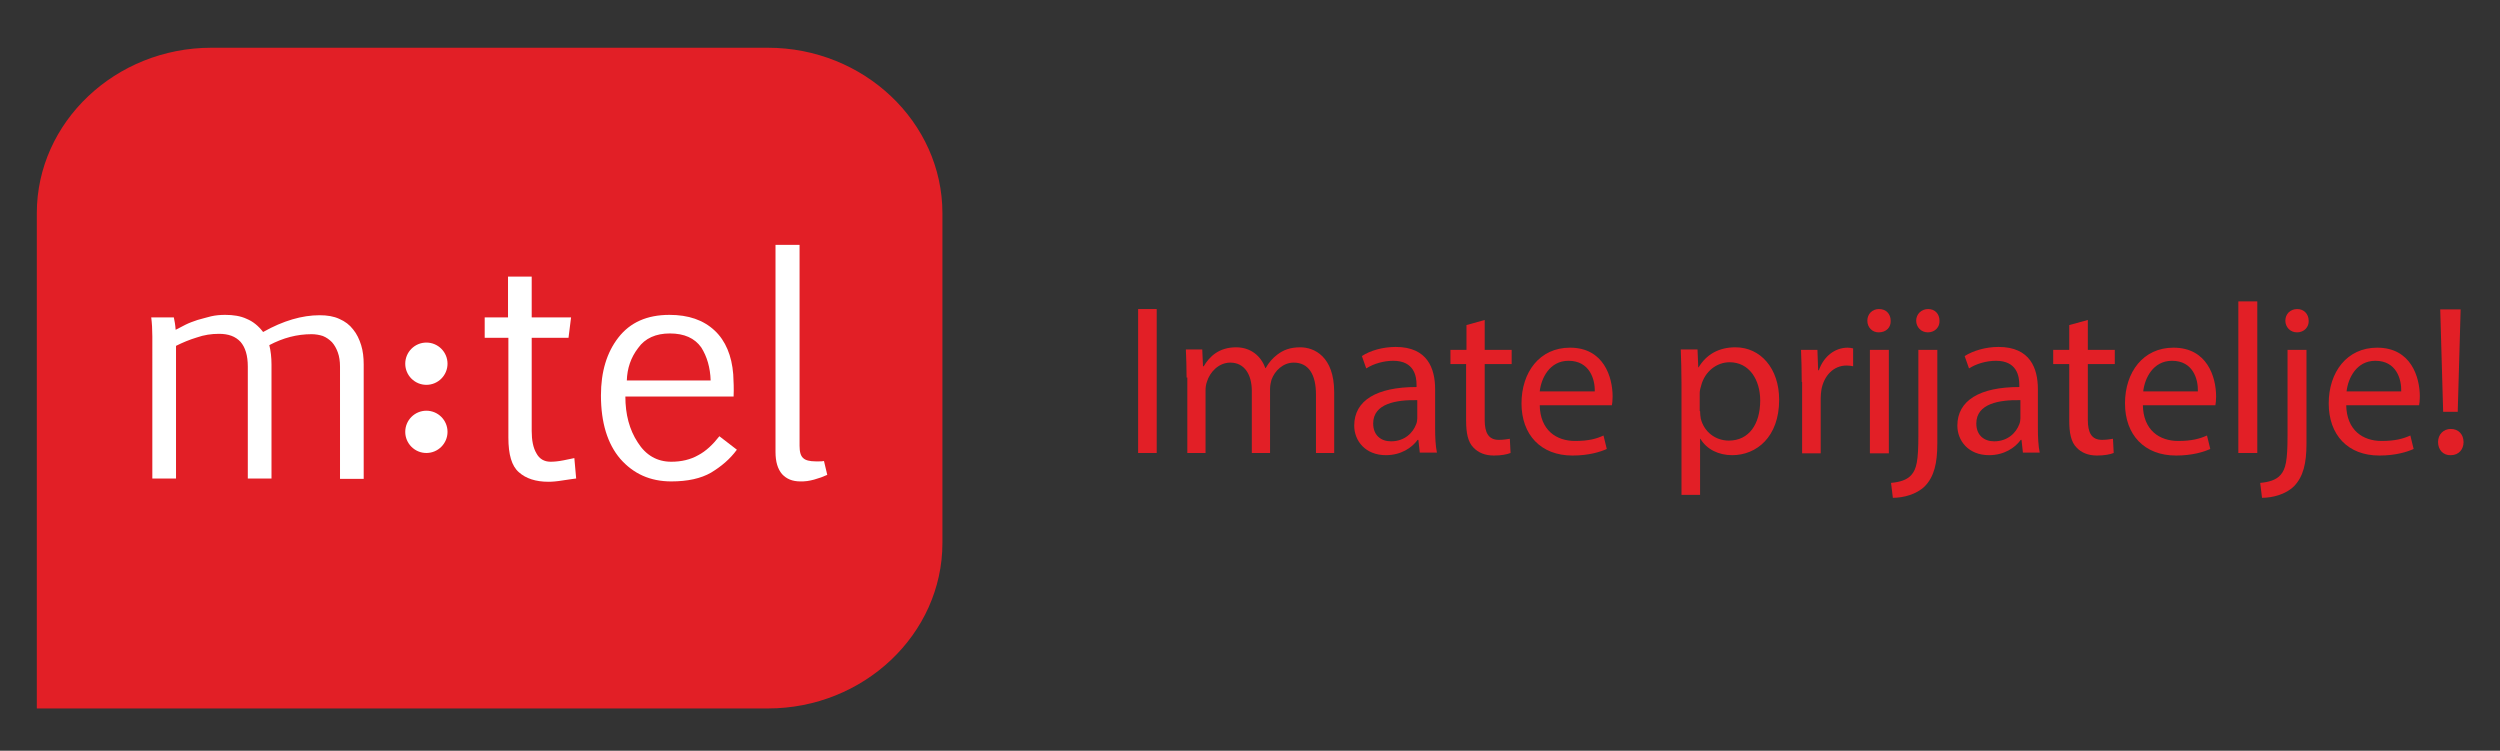 <svg xmlns="http://www.w3.org/2000/svg" xmlns:xlink="http://www.w3.org/1999/xlink" id="Layer_1" x="0px" y="0px" width="686px" height="206px" viewBox="0 0 686 206" style="enable-background:new 0 0 686 206;" xml:space="preserve"><rect x="0" y="0" width="686" height="206" fill="#333333" stroke="none"/><style type="text/css">	.st0{fill:#E21F26;}	.st1{fill-rule:evenodd;clip-rule:evenodd;fill:#E21F26;}	.st2{fill-rule:evenodd;clip-rule:evenodd;fill:#FFFFFF;}	.st3{fill:#FFFFFF;}</style><g>	<g>		<path class="st0" d="M317.4,84.8v39.5h-5.1V84.8H317.4z"></path>		<path class="st0" d="M325.6,103.6c0-2.9-0.1-5.3-0.2-7.7h4.5l0.2,4.6h0.2c1.6-2.7,4.2-5.2,8.9-5.2c3.9,0,6.8,2.3,8,5.7h0.1   c0.9-1.6,2-2.8,3.2-3.7c1.7-1.3,3.6-2,6.3-2c3.8,0,9.3,2.5,9.3,12.3v16.7h-5v-16.1c0-5.4-2-8.7-6.1-8.7c-2.9,0-5.2,2.2-6.1,4.7   c-0.2,0.7-0.4,1.6-0.4,2.6v17.5h-5v-17c0-4.5-2-7.8-5.9-7.8c-3.2,0-5.6,2.6-6.4,5.2c-0.3,0.8-0.4,1.6-0.4,2.5v17.1h-5V103.6z"></path>		<path class="st0" d="M389.6,124.3l-0.4-3.6H389c-1.6,2.2-4.6,4.2-8.7,4.2c-5.7,0-8.7-4-8.7-8.1c0-6.9,6.1-10.6,17.1-10.6v-0.6   c0-2.3-0.6-6.6-6.4-6.6c-2.6,0-5.4,0.8-7.4,2.1l-1.2-3.4c2.3-1.5,5.7-2.5,9.3-2.5c8.7,0,10.8,5.9,10.8,11.6v10.6   c0,2.5,0.1,4.9,0.5,6.8H389.6z M388.8,109.8c-5.6-0.1-12,0.9-12,6.4c0,3.3,2.2,4.9,4.9,4.9c3.7,0,6-2.3,6.9-4.7   c0.2-0.5,0.3-1.1,0.3-1.6V109.8z"></path>		<path class="st0" d="M407.4,87.8V96h7.4v3.9h-7.4v15.3c0,3.5,1,5.5,3.9,5.5c1.3,0,2.3-0.2,3-0.3l0.2,3.9c-1,0.4-2.6,0.7-4.6,0.7   c-2.4,0-4.3-0.8-5.6-2.2c-1.5-1.5-2-4-2-7.4V99.9H398V96h4.4v-6.8L407.4,87.8z"></path>		<path class="st0" d="M422.5,111.1c0.1,7,4.6,9.9,9.7,9.9c3.7,0,5.9-0.6,7.8-1.5l0.9,3.7c-1.8,0.8-4.9,1.8-9.4,1.8   c-8.7,0-14-5.7-14-14.3c0-8.6,5-15.3,13.3-15.3c9.3,0,11.7,8.1,11.7,13.4c0,1.1-0.1,1.9-0.2,2.4H422.5z M437.6,107.4   c0.1-3.3-1.4-8.4-7.2-8.4c-5.2,0-7.5,4.8-7.9,8.4H437.6z"></path>		<path class="st0" d="M461.4,105.2c0-3.6-0.1-6.6-0.2-9.3h4.6l0.2,4.9h0.1c2.1-3.5,5.5-5.5,10.1-5.5c6.9,0,12,5.8,12,14.4   c0,10.2-6.2,15.2-12.9,15.2c-3.7,0-7-1.6-8.7-4.5h-0.1v15.4h-5.1V105.2z M466.5,112.8c0,0.8,0.1,1.5,0.2,2.1c0.9,3.6,4,6,7.7,6   c5.5,0,8.6-4.5,8.6-11c0-5.7-3-10.5-8.4-10.5c-3.5,0-6.8,2.5-7.8,6.4c-0.2,0.6-0.4,1.4-0.4,2.1V112.8z"></path>		<path class="st0" d="M494.4,104.8c0-3.3-0.1-6.2-0.2-8.8h4.5l0.2,5.6h0.2c1.3-3.8,4.4-6.2,7.9-6.2c0.6,0,1,0.1,1.5,0.2v4.9   c-0.5-0.1-1.1-0.2-1.8-0.2c-3.6,0-6.2,2.8-6.9,6.6c-0.1,0.7-0.2,1.5-0.2,2.4v15.1h-5.1V104.8z"></path>		<path class="st0" d="M518.8,88c0.1,1.8-1.2,3.2-3.3,3.2c-1.8,0-3.1-1.4-3.1-3.2c0-1.8,1.3-3.2,3.2-3.2   C517.6,84.8,518.8,86.2,518.8,88z M513.1,124.3V96h5.2v28.4H513.1z"></path>		<path class="st0" d="M518.9,132.5c2.4-0.2,4.4-0.8,5.6-2.2c1.4-1.6,1.9-3.9,1.9-10.7V96h5.2v25.7c0,5.5-0.9,9.1-3.4,11.7   c-2.3,2.3-6,3.2-8.8,3.2L518.9,132.5z M532.2,88c0.1,1.7-1.2,3.2-3.2,3.2c-1.9,0-3.2-1.5-3.2-3.2c0-1.8,1.4-3.2,3.3-3.2   C531,84.8,532.2,86.2,532.2,88z"></path>		<path class="st0" d="M555.1,124.3l-0.4-3.6h-0.2c-1.6,2.2-4.6,4.2-8.7,4.2c-5.7,0-8.7-4-8.7-8.1c0-6.9,6.1-10.6,17-10.6v-0.6   c0-2.3-0.6-6.6-6.4-6.6c-2.6,0-5.4,0.8-7.4,2.1l-1.2-3.4c2.4-1.5,5.8-2.5,9.3-2.5c8.7,0,10.8,5.9,10.8,11.6v10.6   c0,2.5,0.1,4.9,0.5,6.8H555.1z M554.3,109.8c-5.6-0.1-12,0.9-12,6.4c0,3.3,2.2,4.9,4.9,4.9c3.7,0,6-2.3,6.9-4.7   c0.2-0.5,0.3-1.1,0.3-1.6V109.8z"></path>		<path class="st0" d="M572.9,87.8V96h7.4v3.9h-7.4v15.3c0,3.5,1,5.5,3.9,5.5c1.3,0,2.3-0.2,3-0.3l0.2,3.9c-1,0.4-2.6,0.7-4.6,0.7   c-2.4,0-4.3-0.8-5.6-2.2c-1.5-1.5-2-4-2-7.4V99.9h-4.4V96h4.4v-6.8L572.9,87.8z"></path>		<path class="st0" d="M588,111.1c0.1,7,4.6,9.9,9.7,9.9c3.7,0,5.9-0.6,7.9-1.5l0.9,3.7c-1.8,0.8-4.9,1.8-9.4,1.8   c-8.7,0-14-5.7-14-14.3c0-8.6,5-15.3,13.3-15.3c9.3,0,11.7,8.1,11.7,13.4c0,1.1-0.1,1.9-0.2,2.4H588z M603.1,107.4   c0.1-3.3-1.3-8.4-7.1-8.4c-5.2,0-7.5,4.8-7.9,8.4H603.1z"></path>		<path class="st0" d="M614.2,82.7h5.2v41.6h-5.2V82.7z"></path>		<path class="st0" d="M620.2,132.5c2.4-0.2,4.4-0.8,5.6-2.2c1.4-1.6,1.9-3.9,1.9-10.7V96h5.2v25.7c0,5.5-0.9,9.1-3.4,11.7   c-2.3,2.3-6,3.2-8.8,3.2L620.2,132.5z M633.5,88c0.1,1.7-1.2,3.2-3.2,3.2c-1.9,0-3.2-1.5-3.2-3.2c0-1.8,1.3-3.2,3.3-3.2   C632.2,84.8,633.5,86.2,633.5,88z"></path>		<path class="st0" d="M643.8,111.1c0.1,7,4.6,9.9,9.7,9.9c3.7,0,5.9-0.6,7.9-1.5l0.9,3.7c-1.8,0.8-4.9,1.8-9.4,1.8   c-8.7,0-13.9-5.7-13.9-14.3c0-8.6,5-15.3,13.3-15.3c9.3,0,11.7,8.1,11.7,13.4c0,1.1-0.1,1.9-0.2,2.4H643.8z M658.9,107.4   c0.1-3.3-1.3-8.4-7.1-8.4c-5.2,0-7.5,4.8-7.9,8.4H658.9z"></path>		<path class="st0" d="M669,121.3c0-2.1,1.5-3.6,3.5-3.6c2.1,0,3.5,1.5,3.5,3.6c0,2-1.3,3.6-3.5,3.6C670.4,125,669,123.4,669,121.3z    M670.4,113l-0.8-28.1h5.6l-0.8,28.1H670.4z"></path>	</g>	<g>		<path class="st1" d="M58,13.1h152.7c26.3,0,47.9,20.4,47.9,45.4V149c0,25-21.6,45.4-47.9,45.4h-47H58H10.1V149V70.2V58.5   C10.1,33.5,31.7,13.1,58,13.1z"></path>		<g>			<g>				<g>					<path class="st2" d="M117,105.6c3.2,0,5.8-2.6,5.8-5.8S120.2,94,117,94c-3.2,0-5.8,2.6-5.8,5.8S113.8,105.6,117,105.6z"></path>					<path class="st2" d="M117,124.3c3.2,0,5.8-2.6,5.8-5.8c0-3.2-2.6-5.8-5.8-5.8c-3.2,0-5.8,2.6-5.8,5.8      C111.2,121.7,113.8,124.3,117,124.3z"></path>					<g>						<path class="st3" d="M47.7,87.1c0.2,0.9,0.4,2,0.5,3.4c0.8-0.4,1.7-0.9,2.7-1.4c1-0.5,2.1-0.9,3.3-1.3c1.2-0.3,2.4-0.7,3.7-1       c1.3-0.3,2.6-0.4,3.9-0.4c2.2,0,4.2,0.3,5.9,1.1c1.7,0.7,3.2,1.9,4.5,3.6c5.5-3.1,10.7-4.6,15.5-4.6c2.1,0,3.9,0.3,5.4,1       c1.6,0.7,2.8,1.6,3.8,2.9c1,1.2,1.7,2.7,2.2,4.3c0.5,1.6,0.7,3.4,0.7,5.3v31.4h-6.5v-30.8c0-1.5-0.2-2.8-0.6-3.9       c-0.4-1.1-0.9-2-1.6-2.8c-0.7-0.7-1.5-1.3-2.5-1.7c-0.9-0.3-2-0.5-3.1-0.5c-4,0-7.8,1-11.6,3c0.4,1.6,0.6,3.4,0.6,5.3v31.3       h-6.5v-30.7c0-3.1-0.7-5.3-2-6.8c-1.4-1.5-3.3-2.2-5.9-2.2c-2.1,0-4.1,0.3-6.1,1c-2,0.6-3.9,1.4-5.7,2.3v36.4h-6.5V92.3       c0-1.9-0.1-3.6-0.3-5.2H47.7z"></path>					</g>					<g>						<path class="st3" d="M133,87.1h6.4V75.9h6.5v11.2h10.8l-0.7,5.6h-10.1v25.6c0,2.5,0.4,4.6,1.3,6.1c0.8,1.5,2.1,2.3,3.9,2.3       c0.9,0,2.1-0.1,3.6-0.4c1.5-0.3,2.4-0.5,2.9-0.6l0.5,5.6c-0.6,0.1-1.7,0.2-3.5,0.5c-1.8,0.3-3.1,0.4-4.1,0.4       c-3.5,0-6.2-0.9-8.1-2.6c-2-1.7-2.9-4.9-2.9-9.5V92.7H133V87.1z"></path>						<path class="st3" d="M202.2,123.4c-1.9,2.6-4.3,4.6-7.1,6.3c-2.8,1.6-6.4,2.4-10.9,2.4c-5.8,0-10.4-2.1-14-6.2       c-3.5-4.1-5.3-9.9-5.3-17.4c0-6.5,1.6-11.8,4.8-15.9c3.2-4.1,7.8-6.2,14-6.2c5.2,0,9.3,1.4,12.4,4.3c3,2.8,4.7,6.9,5.1,12       c0.1,2,0.2,3.9,0.1,6.1h-29.7c0,4.9,1.1,9.1,3.4,12.6c2.2,3.5,5.3,5.3,9.2,5.3c2.8,0,5.3-0.6,7.4-1.8c2.1-1.1,4-2.9,5.8-5.2       L202.2,123.4z M183.8,91.5c-3.8,0-6.8,1.3-8.7,4c-2,2.6-3,5.6-3.1,8.9h23c-0.1-3.5-1-6.6-2.6-9.1       C190.6,92.8,187.8,91.5,183.8,91.5z"></path>						<path class="st3" d="M212.9,67.2h6.5v55.1c0,1.7,0.3,2.8,1,3.4c0.6,0.6,1.8,0.9,3.4,0.9c0.2,0,0.5,0,1,0c0.4,0,0.9,0,1.3-0.1       l0.9,3.8c-0.5,0.2-1,0.4-1.7,0.7c-0.6,0.2-1.2,0.4-1.9,0.6c-0.7,0.2-1.3,0.3-1.9,0.4c-0.7,0.1-1.3,0.1-1.9,0.1       c-2.2,0-3.8-0.7-5-2c-1.2-1.4-1.8-3.4-1.8-6.1V67.2z"></path>					</g>				</g>			</g>		</g>	</g></g></svg>